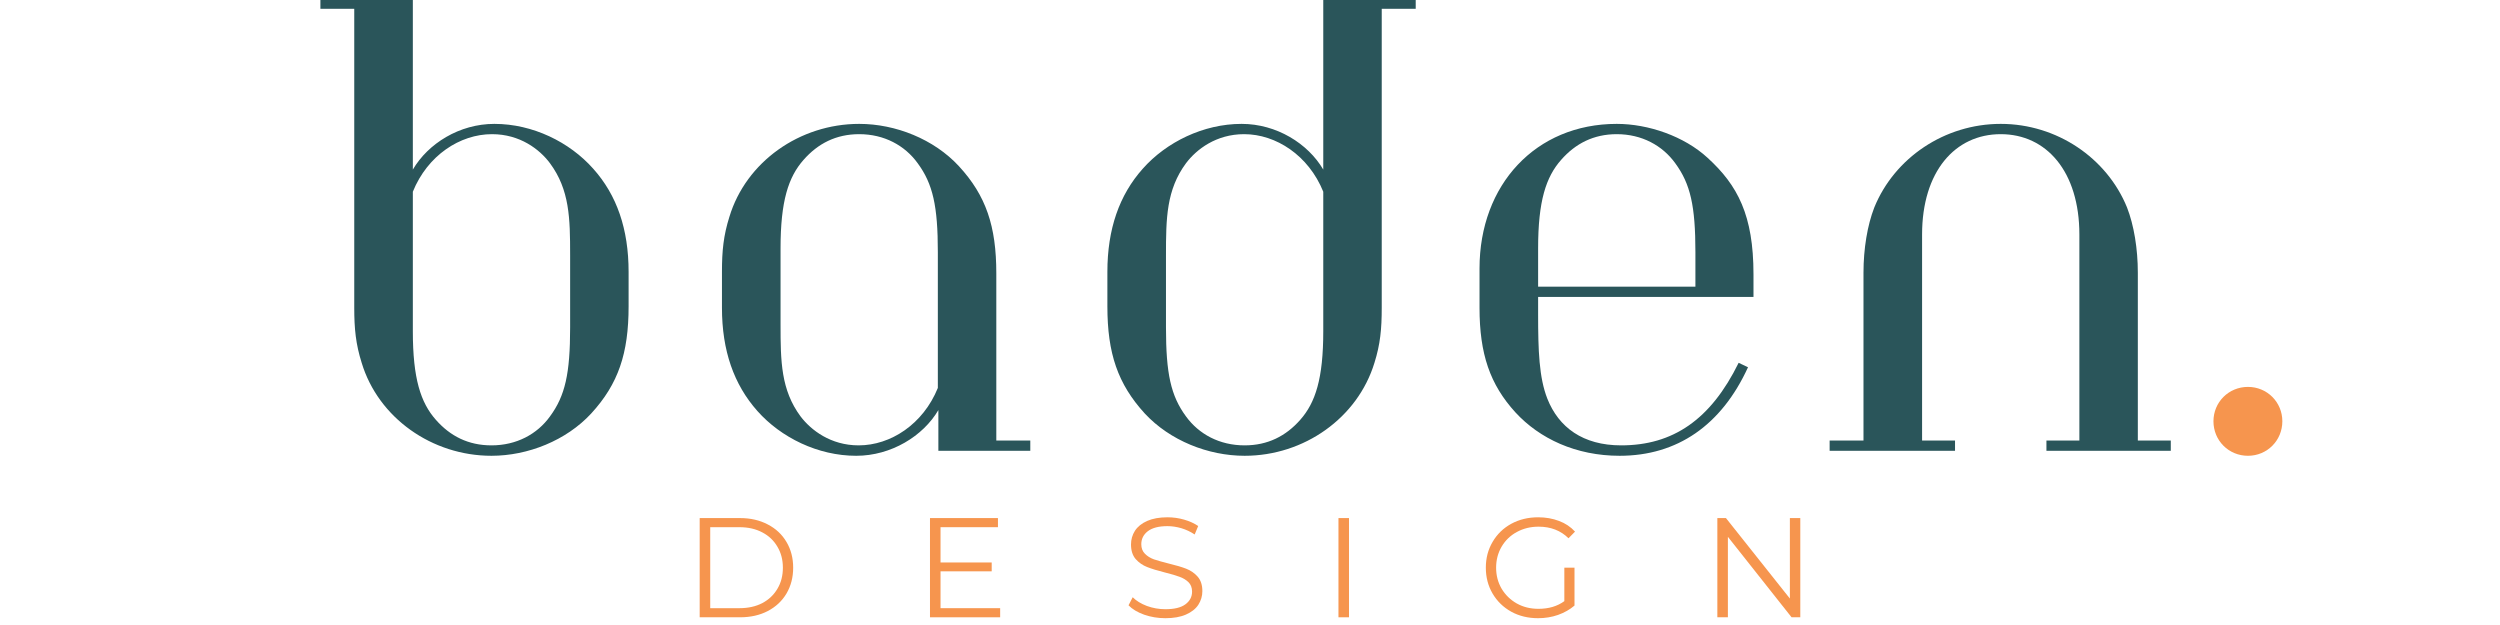 <svg xmlns="http://www.w3.org/2000/svg" xmlns:xlink="http://www.w3.org/1999/xlink" width="400" zoomAndPan="magnify" viewBox="0 0 300 75" height="100" preserveAspectRatio="xMidYMid meet" version="1.0"><defs><g/></defs><g fill="#f6954e" fill-opacity="1"><g transform="translate(82.024, 74.075)"><g><path d="M 1.938 -11.906 L 6.781 -11.906 C 8.039 -11.906 9.148 -11.648 10.109 -11.141 C 11.078 -10.641 11.828 -9.938 12.359 -9.031 C 12.891 -8.133 13.156 -7.109 13.156 -5.953 C 13.156 -4.797 12.891 -3.766 12.359 -2.859 C 11.828 -1.961 11.078 -1.258 10.109 -0.75 C 9.148 -0.25 8.039 0 6.781 0 L 1.938 0 Z M 6.719 -1.094 C 7.758 -1.094 8.672 -1.297 9.453 -1.703 C 10.234 -2.117 10.836 -2.691 11.266 -3.422 C 11.703 -4.148 11.922 -4.992 11.922 -5.953 C 11.922 -6.898 11.703 -7.738 11.266 -8.469 C 10.836 -9.207 10.234 -9.781 9.453 -10.188 C 8.672 -10.602 7.758 -10.812 6.719 -10.812 L 3.203 -10.812 L 3.203 -1.094 Z M 6.719 -1.094 "/></g></g></g><g fill="#f6954e" fill-opacity="1"><g transform="translate(109.66, 74.075)"><g><path d="M 10.359 -1.094 L 10.359 0 L 1.938 0 L 1.938 -11.906 L 10.094 -11.906 L 10.094 -10.812 L 3.203 -10.812 L 3.203 -6.578 L 9.344 -6.578 L 9.344 -5.516 L 3.203 -5.516 L 3.203 -1.094 Z M 10.359 -1.094 "/></g></g></g><g fill="#f6954e" fill-opacity="1"><g transform="translate(134.627, 74.075)"><g><path d="M 5.219 0.109 C 4.332 0.109 3.484 -0.031 2.672 -0.312 C 1.867 -0.602 1.242 -0.977 0.797 -1.438 L 1.297 -2.406 C 1.723 -1.977 2.289 -1.629 3 -1.359 C 3.719 -1.098 4.457 -0.969 5.219 -0.969 C 6.281 -0.969 7.078 -1.16 7.609 -1.547 C 8.148 -1.941 8.422 -2.453 8.422 -3.078 C 8.422 -3.555 8.273 -3.938 7.984 -4.219 C 7.691 -4.5 7.336 -4.711 6.922 -4.859 C 6.504 -5.016 5.922 -5.188 5.172 -5.375 C 4.273 -5.602 3.562 -5.82 3.031 -6.031 C 2.5 -6.238 2.039 -6.555 1.656 -6.984 C 1.281 -7.422 1.094 -8.004 1.094 -8.734 C 1.094 -9.336 1.25 -9.883 1.562 -10.375 C 1.883 -10.875 2.375 -11.27 3.031 -11.562 C 3.688 -11.852 4.5 -12 5.469 -12 C 6.156 -12 6.82 -11.906 7.469 -11.719 C 8.125 -11.531 8.688 -11.273 9.156 -10.953 L 8.734 -9.938 C 8.234 -10.27 7.703 -10.52 7.141 -10.688 C 6.578 -10.852 6.02 -10.938 5.469 -10.938 C 4.426 -10.938 3.641 -10.734 3.109 -10.328 C 2.586 -9.922 2.328 -9.398 2.328 -8.766 C 2.328 -8.297 2.473 -7.914 2.766 -7.625 C 3.055 -7.332 3.414 -7.109 3.844 -6.953 C 4.281 -6.805 4.867 -6.641 5.609 -6.453 C 6.484 -6.242 7.188 -6.035 7.719 -5.828 C 8.258 -5.617 8.719 -5.301 9.094 -4.875 C 9.469 -4.445 9.656 -3.867 9.656 -3.141 C 9.656 -2.547 9.492 -2 9.172 -1.5 C 8.848 -1.008 8.352 -0.617 7.688 -0.328 C 7.02 -0.035 6.195 0.109 5.219 0.109 Z M 5.219 0.109 "/></g></g></g><g fill="#f6954e" fill-opacity="1"><g transform="translate(158.678, 74.075)"><g><path d="M 1.938 -11.906 L 3.203 -11.906 L 3.203 0 L 1.938 0 Z M 1.938 -11.906 "/></g></g></g><g fill="#f6954e" fill-opacity="1"><g transform="translate(177.409, 74.075)"><g><path d="M 10.312 -5.953 L 11.531 -5.953 L 11.531 -1.406 C 10.969 -0.926 10.305 -0.551 9.547 -0.281 C 8.797 -0.02 8 0.109 7.156 0.109 C 5.969 0.109 4.895 -0.148 3.938 -0.672 C 2.988 -1.203 2.242 -1.926 1.703 -2.844 C 1.16 -3.77 0.891 -4.805 0.891 -5.953 C 0.891 -7.098 1.16 -8.129 1.703 -9.047 C 2.242 -9.973 2.988 -10.695 3.938 -11.219 C 4.895 -11.738 5.973 -12 7.172 -12 C 8.078 -12 8.91 -11.852 9.672 -11.562 C 10.43 -11.281 11.07 -10.852 11.594 -10.281 L 10.812 -9.484 C 9.875 -10.41 8.676 -10.875 7.219 -10.875 C 6.258 -10.875 5.391 -10.66 4.609 -10.234 C 3.836 -9.816 3.227 -9.227 2.781 -8.469 C 2.344 -7.719 2.125 -6.879 2.125 -5.953 C 2.125 -5.023 2.344 -4.188 2.781 -3.438 C 3.227 -2.688 3.836 -2.094 4.609 -1.656 C 5.379 -1.227 6.242 -1.016 7.203 -1.016 C 8.43 -1.016 9.469 -1.32 10.312 -1.938 Z M 10.312 -5.953 "/></g></g></g><g fill="#f6954e" fill-opacity="1"><g transform="translate(204.144, 74.075)"><g><path d="M 11.891 -11.906 L 11.891 0 L 10.844 0 L 3.203 -9.656 L 3.203 0 L 1.938 0 L 1.938 -11.906 L 2.969 -11.906 L 10.641 -2.25 L 10.641 -11.906 Z M 11.891 -11.906 "/></g></g></g><g fill="#2a555a" fill-opacity="1"><g transform="translate(36.26, 54.1)"><g><path d="M 32.156 -14.812 C 32.156 -9.266 31.562 -6.609 29.734 -4.125 C 28.203 -2 25.719 -0.656 22.719 -0.656 C 19.938 -0.656 17.766 -1.766 16.047 -3.719 C 14.219 -5.781 13.281 -8.672 13.281 -14.344 L 13.281 -31.094 C 15.047 -35.453 18.938 -38 22.781 -38 C 26.141 -38 28.5 -36.172 29.734 -34.516 C 32.094 -31.328 32.156 -27.906 32.156 -23.484 Z M 6.25 -17.172 C 6.25 -14.625 6.438 -12.797 7.141 -10.562 C 9.141 -3.953 15.578 0.594 22.719 0.594 C 27.078 0.594 31.688 -1.234 34.688 -4.484 C 37.938 -8.031 39.172 -11.688 39.172 -17.344 L 39.172 -21.469 C 39.172 -26.609 37.766 -30.688 34.922 -33.859 C 32.094 -37.047 27.672 -39.234 23.062 -39.234 C 18.875 -39.234 15.109 -36.875 13.281 -33.75 L 13.281 -54.281 L 2.188 -54.281 L 2.188 -53.047 L 6.25 -53.047 Z M 6.25 -17.172 "/></g></g></g><g fill="#2a555a" fill-opacity="1"><g transform="translate(82.51, 54.1)"><g><path d="M 30.031 -7.547 C 28.266 -3.188 24.359 -0.656 20.531 -0.656 C 17.172 -0.656 14.812 -2.484 13.562 -4.125 C 11.203 -7.312 11.156 -10.734 11.156 -15.156 L 11.156 -24.312 C 11.156 -29.969 12.094 -32.859 13.922 -34.922 C 15.641 -36.875 17.812 -38 20.594 -38 C 23.594 -38 26.078 -36.641 27.609 -34.516 C 29.438 -32.031 30.031 -29.375 30.031 -23.844 Z M 37.047 -21.297 C 37.047 -26.969 35.812 -30.625 32.562 -34.156 C 29.562 -37.406 24.953 -39.234 20.594 -39.234 C 13.453 -39.234 7.016 -34.688 5.016 -28.078 C 4.312 -25.844 4.125 -24.016 4.125 -21.469 L 4.125 -17.172 C 4.125 -12.031 5.547 -7.969 8.375 -4.781 C 11.203 -1.594 15.641 0.594 20.234 0.594 C 24.422 0.594 28.266 -1.766 30.094 -4.891 L 30.094 0 L 41.125 0 L 41.125 -1.234 L 37.047 -1.234 Z M 37.047 -21.297 "/></g></g></g><g fill="#2a555a" fill-opacity="1"><g transform="translate(128.761, 54.1)"><g><path d="M 11.156 -23.484 C 11.156 -27.906 11.203 -31.328 13.562 -34.516 C 14.812 -36.172 17.172 -38 20.531 -38 C 24.359 -38 28.266 -35.453 30.031 -31.094 L 30.031 -14.344 C 30.031 -8.672 29.094 -5.781 27.266 -3.719 C 25.547 -1.766 23.359 -0.656 20.594 -0.656 C 17.578 -0.656 15.109 -2 13.562 -4.125 C 11.734 -6.609 11.156 -9.266 11.156 -14.812 Z M 37.047 -53.047 L 41.125 -53.047 L 41.125 -54.281 L 30.031 -54.281 L 30.031 -33.75 C 28.203 -36.875 24.422 -39.234 20.234 -39.234 C 15.641 -39.234 11.203 -37.047 8.375 -33.859 C 5.547 -30.688 4.125 -26.609 4.125 -21.469 L 4.125 -17.344 C 4.125 -11.688 5.375 -8.031 8.609 -4.484 C 11.625 -1.234 16.219 0.594 20.594 0.594 C 27.734 0.594 34.156 -3.953 36.172 -10.562 C 36.875 -12.797 37.047 -14.625 37.047 -17.172 Z M 37.047 -53.047 "/></g></g></g><g fill="#2a555a" fill-opacity="1"><g transform="translate(173.418, 54.1)"><g><path d="M 37 -18.469 L 37 -21.188 C 37 -28.266 35.109 -31.859 31.5 -35.156 C 28.672 -37.766 24.359 -39.234 20.594 -39.234 C 10.859 -39.234 4.125 -31.922 4.125 -21.891 L 4.125 -17.172 C 4.125 -11.625 5.375 -7.969 8.438 -4.609 C 11.328 -1.469 15.688 0.594 20.938 0.594 C 27.844 0.594 33.156 -3.062 36.344 -10.031 L 35.219 -10.562 C 31.859 -3.719 27.312 -0.656 21.125 -0.656 C 16.516 -0.656 13.625 -2.828 12.266 -6.25 C 11.266 -8.797 11.156 -12.031 11.156 -16.406 L 11.156 -18.469 Z M 30.031 -19.703 L 11.156 -19.703 L 11.156 -24.312 C 11.156 -29.969 12.094 -32.859 13.922 -34.922 C 15.641 -36.875 17.812 -38 20.594 -38 C 23.594 -38 26.078 -36.641 27.609 -34.516 C 29.438 -32.031 30.031 -29.375 30.031 -23.844 Z M 30.031 -19.703 "/></g></g></g><g fill="#2a555a" fill-opacity="1"><g transform="translate(216.306, 54.1)"><g><path d="M 44.188 0 L 44.188 -1.234 L 40.234 -1.234 L 40.234 -21.359 C 40.234 -24.25 39.766 -27.078 38.938 -29.203 C 36.516 -35.156 30.5 -39.234 23.781 -39.234 C 17.047 -39.234 11.031 -35.156 8.609 -29.203 C 7.781 -27.078 7.312 -24.25 7.312 -21.359 L 7.312 -1.234 L 3.25 -1.234 L 3.25 0 L 18.297 0 L 18.297 -1.234 L 14.344 -1.234 L 14.344 -25.953 C 14.344 -33.516 18.297 -38 23.781 -38 C 29.266 -38 33.219 -33.516 33.219 -25.953 L 33.219 -1.234 L 29.266 -1.234 L 29.266 0 Z M 44.188 0 "/></g></g></g><g fill="#f6954e" fill-opacity="1"><g transform="translate(261.49, 54.1)"><g><path d="M 12.391 -3.547 C 12.391 -5.844 10.562 -7.672 8.266 -7.672 C 5.953 -7.672 4.125 -5.844 4.125 -3.547 C 4.125 -1.234 5.953 0.594 8.266 0.594 C 10.562 0.594 12.391 -1.234 12.391 -3.547 Z M 12.391 -3.547 "/></g></g></g></svg>